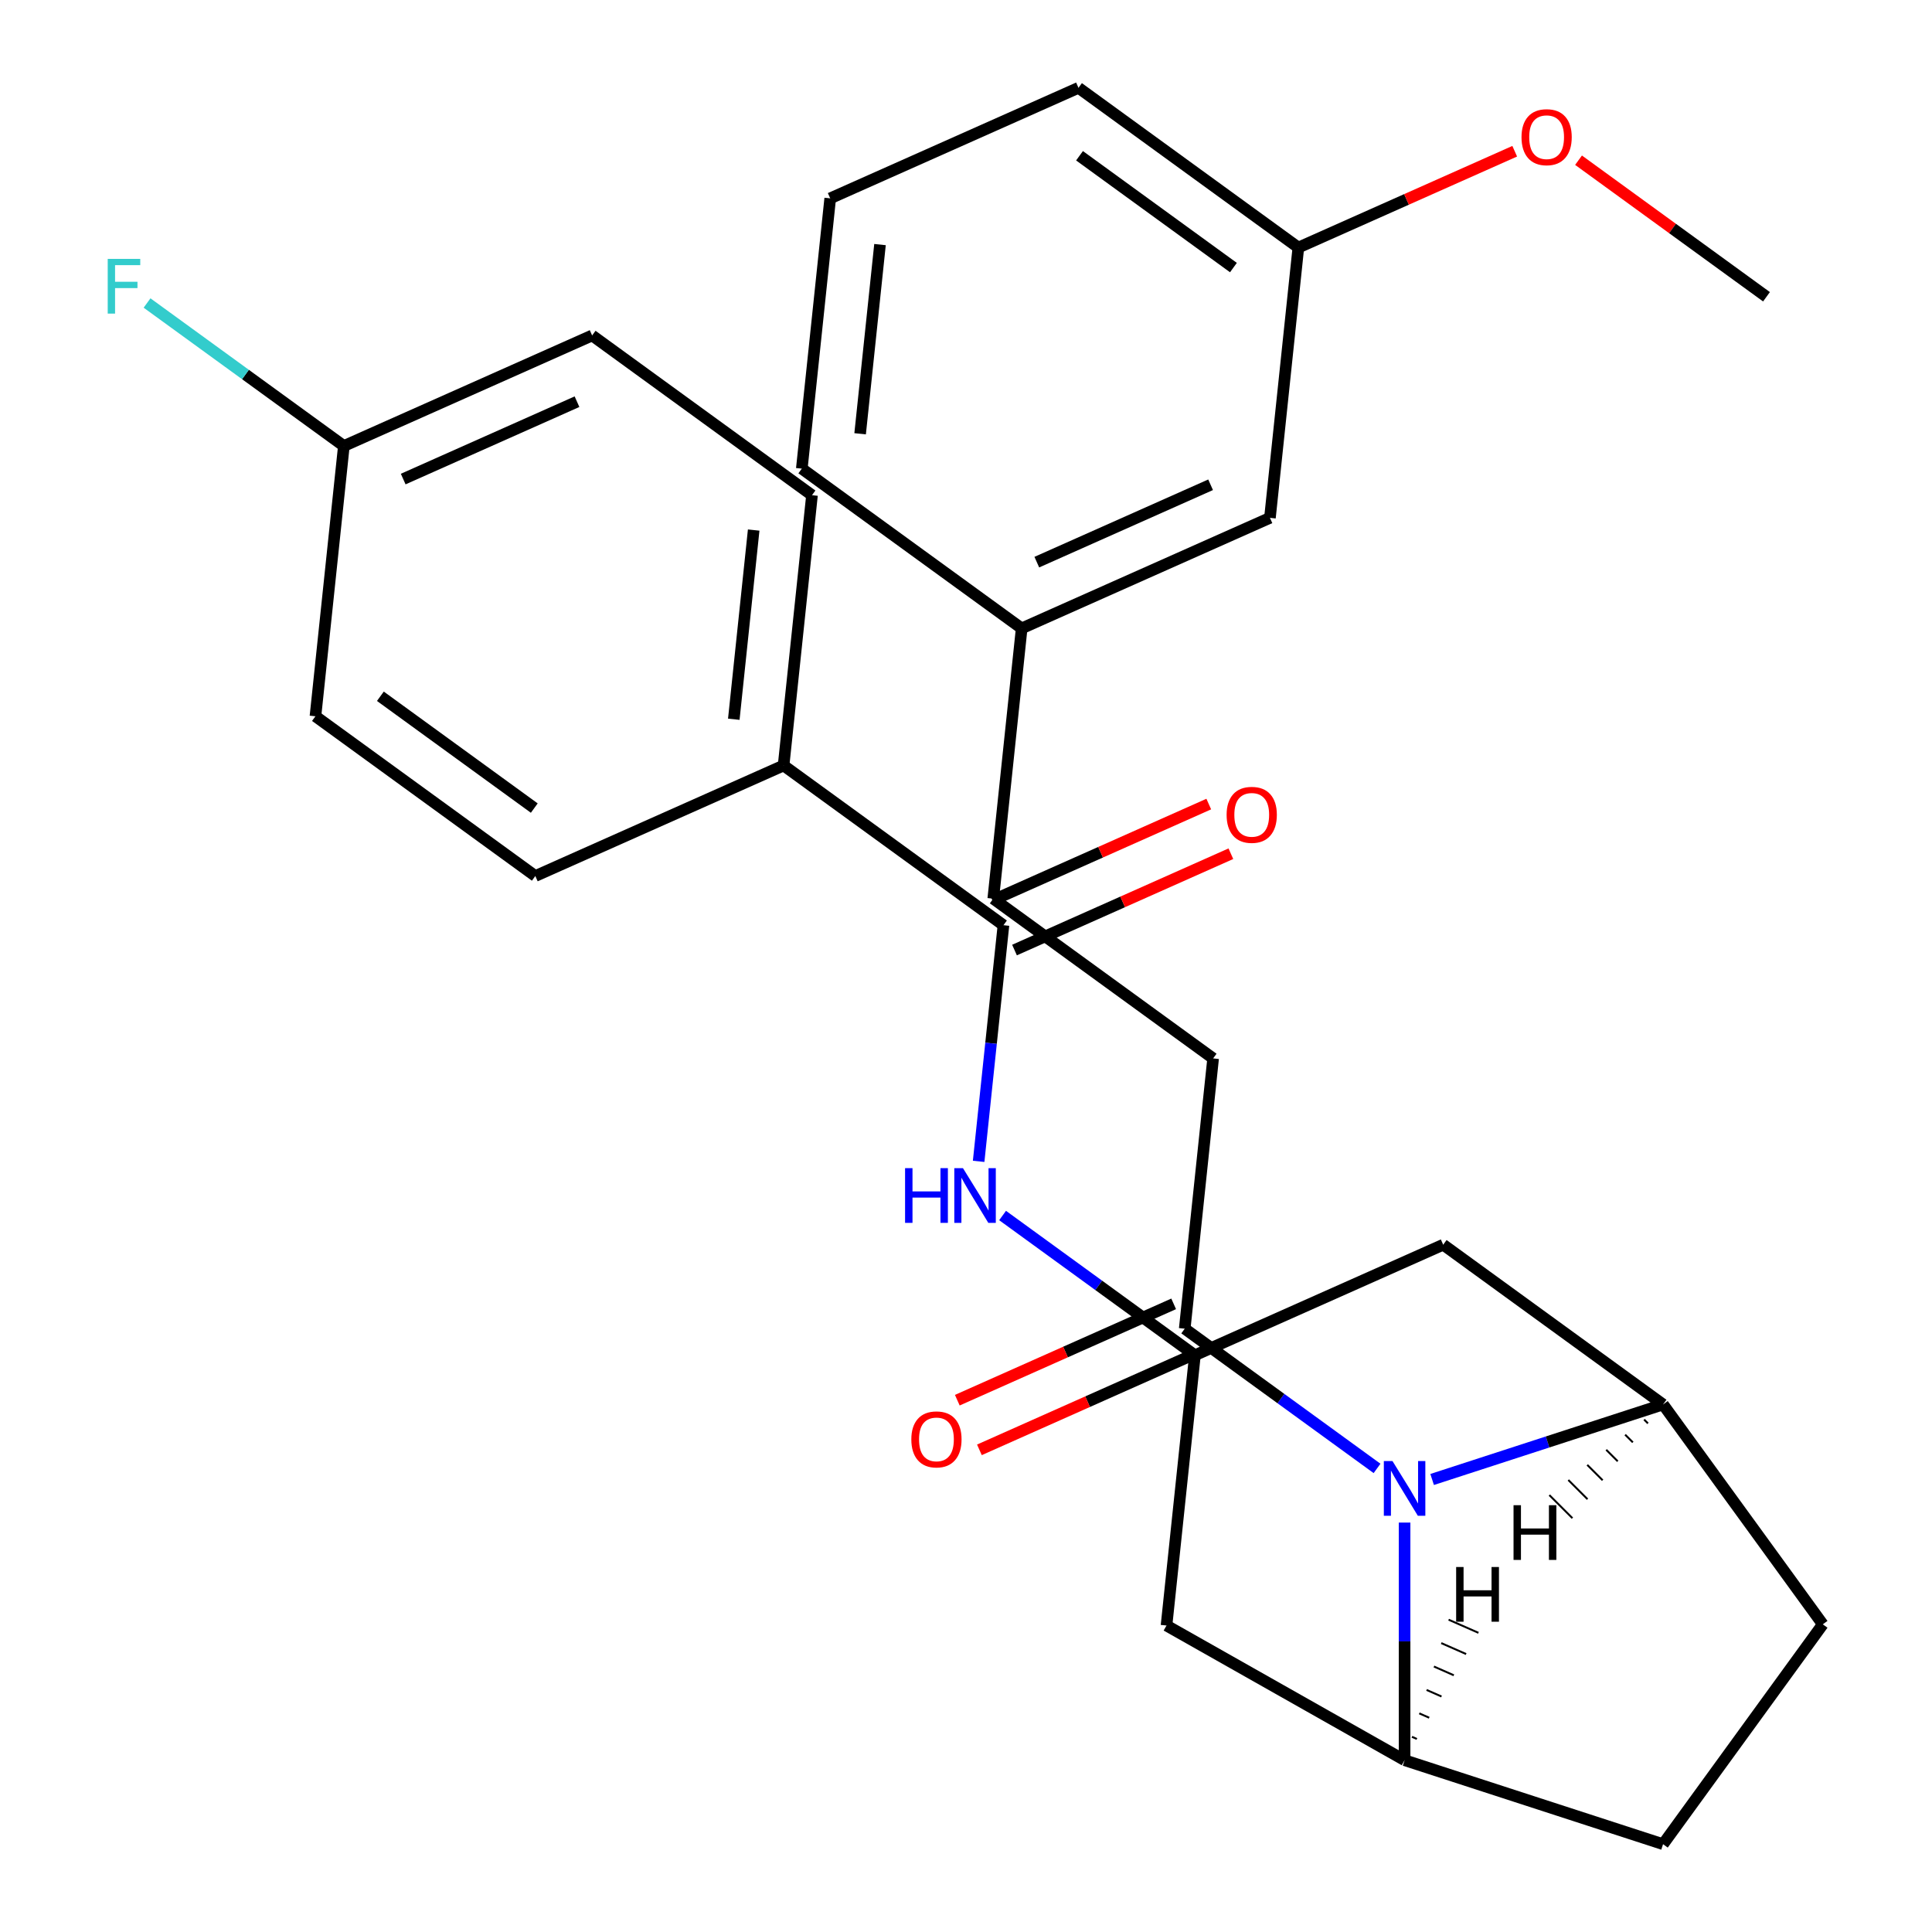 <?xml version='1.0' encoding='iso-8859-1'?>
<svg version='1.1' baseProfile='full'
              xmlns='http://www.w3.org/2000/svg'
                      xmlns:rdkit='http://www.rdkit.org/xml'
                      xmlns:xlink='http://www.w3.org/1999/xlink'
                  xml:space='preserve'
width='1000px' height='1000px' viewBox='0 0 1000 1000'>
<!-- END OF HEADER -->
<rect style='opacity:1.0;fill:#FFFFFF;stroke:none' width='1000' height='1000' x='0' y='0'> </rect>
<path class='bond-0' d='M 727.012,788.085 L 727.012,849.581' style='fill:none;fill-rule:evenodd;stroke:#0000FF;stroke-width:6px;stroke-linecap:butt;stroke-linejoin:miter;stroke-opacity:1' />
<path class='bond-0' d='M 727.012,849.581 L 727.012,911.077' style='fill:none;fill-rule:evenodd;stroke:#000000;stroke-width:6px;stroke-linecap:butt;stroke-linejoin:miter;stroke-opacity:1' />
<path class='bond-1' d='M 741.269,765.777 L 801.032,746.358' style='fill:none;fill-rule:evenodd;stroke:#0000FF;stroke-width:6px;stroke-linecap:butt;stroke-linejoin:miter;stroke-opacity:1' />
<path class='bond-1' d='M 801.032,746.358 L 860.796,726.94' style='fill:none;fill-rule:evenodd;stroke:#000000;stroke-width:6px;stroke-linecap:butt;stroke-linejoin:miter;stroke-opacity:1' />
<path class='bond-3' d='M 712.756,760.051 L 662.983,723.888' style='fill:none;fill-rule:evenodd;stroke:#0000FF;stroke-width:6px;stroke-linecap:butt;stroke-linejoin:miter;stroke-opacity:1' />
<path class='bond-3' d='M 662.983,723.888 L 613.21,687.726' style='fill:none;fill-rule:evenodd;stroke:#000000;stroke-width:6px;stroke-linecap:butt;stroke-linejoin:miter;stroke-opacity:1' />
<path class='bond-6' d='M 727.012,911.077 L 603.782,841.37' style='fill:none;fill-rule:evenodd;stroke:#000000;stroke-width:6px;stroke-linecap:butt;stroke-linejoin:miter;stroke-opacity:1' />
<path class='bond-10' d='M 727.012,911.077 L 860.796,954.545' style='fill:none;fill-rule:evenodd;stroke:#000000;stroke-width:6px;stroke-linecap:butt;stroke-linejoin:miter;stroke-opacity:1' />
<path class='bond-33' d='M 733.384,900.088 L 730.809,898.955' style='fill:none;fill-rule:evenodd;stroke:#000000;stroke-width:1.0px;stroke-linecap:butt;stroke-linejoin:miter;stroke-opacity:1' />
<path class='bond-33' d='M 739.756,889.098 L 734.605,886.832' style='fill:none;fill-rule:evenodd;stroke:#000000;stroke-width:1.0px;stroke-linecap:butt;stroke-linejoin:miter;stroke-opacity:1' />
<path class='bond-33' d='M 746.127,878.109 L 738.402,874.71' style='fill:none;fill-rule:evenodd;stroke:#000000;stroke-width:1.0px;stroke-linecap:butt;stroke-linejoin:miter;stroke-opacity:1' />
<path class='bond-33' d='M 752.499,867.12 L 742.198,862.588' style='fill:none;fill-rule:evenodd;stroke:#000000;stroke-width:1.0px;stroke-linecap:butt;stroke-linejoin:miter;stroke-opacity:1' />
<path class='bond-33' d='M 758.87,856.131 L 745.995,850.466' style='fill:none;fill-rule:evenodd;stroke:#000000;stroke-width:1.0px;stroke-linecap:butt;stroke-linejoin:miter;stroke-opacity:1' />
<path class='bond-33' d='M 765.242,845.142 L 749.791,838.344' style='fill:none;fill-rule:evenodd;stroke:#000000;stroke-width:1.0px;stroke-linecap:butt;stroke-linejoin:miter;stroke-opacity:1' />
<path class='bond-7' d='M 860.796,726.94 L 746.993,644.258' style='fill:none;fill-rule:evenodd;stroke:#000000;stroke-width:6px;stroke-linecap:butt;stroke-linejoin:miter;stroke-opacity:1' />
<path class='bond-9' d='M 860.796,726.94 L 943.478,840.743' style='fill:none;fill-rule:evenodd;stroke:#000000;stroke-width:6px;stroke-linecap:butt;stroke-linejoin:miter;stroke-opacity:1' />
<path class='bond-34' d='M 850.986,734.76 L 852.976,736.749' style='fill:none;fill-rule:evenodd;stroke:#000000;stroke-width:1.0px;stroke-linecap:butt;stroke-linejoin:miter;stroke-opacity:1' />
<path class='bond-34' d='M 841.177,742.58 L 845.156,746.558' style='fill:none;fill-rule:evenodd;stroke:#000000;stroke-width:1.0px;stroke-linecap:butt;stroke-linejoin:miter;stroke-opacity:1' />
<path class='bond-34' d='M 831.368,750.4 L 837.336,756.368' style='fill:none;fill-rule:evenodd;stroke:#000000;stroke-width:1.0px;stroke-linecap:butt;stroke-linejoin:miter;stroke-opacity:1' />
<path class='bond-34' d='M 821.559,758.219 L 829.516,766.177' style='fill:none;fill-rule:evenodd;stroke:#000000;stroke-width:1.0px;stroke-linecap:butt;stroke-linejoin:miter;stroke-opacity:1' />
<path class='bond-34' d='M 811.75,766.039 L 821.696,775.986' style='fill:none;fill-rule:evenodd;stroke:#000000;stroke-width:1.0px;stroke-linecap:butt;stroke-linejoin:miter;stroke-opacity:1' />
<path class='bond-34' d='M 801.94,773.859 L 813.877,785.795' style='fill:none;fill-rule:evenodd;stroke:#000000;stroke-width:1.0px;stroke-linecap:butt;stroke-linejoin:miter;stroke-opacity:1' />
<path class='bond-2' d='M 519.387,478.892 L 512.964,540.003' style='fill:none;fill-rule:evenodd;stroke:#000000;stroke-width:6px;stroke-linecap:butt;stroke-linejoin:miter;stroke-opacity:1' />
<path class='bond-2' d='M 512.964,540.003 L 506.541,601.113' style='fill:none;fill-rule:evenodd;stroke:#0000FF;stroke-width:6px;stroke-linecap:butt;stroke-linejoin:miter;stroke-opacity:1' />
<path class='bond-8' d='M 519.387,478.892 L 405.585,396.21' style='fill:none;fill-rule:evenodd;stroke:#000000;stroke-width:6px;stroke-linecap:butt;stroke-linejoin:miter;stroke-opacity:1' />
<path class='bond-11' d='M 525.109,491.743 L 581.104,466.813' style='fill:none;fill-rule:evenodd;stroke:#000000;stroke-width:6px;stroke-linecap:butt;stroke-linejoin:miter;stroke-opacity:1' />
<path class='bond-11' d='M 581.104,466.813 L 637.099,441.882' style='fill:none;fill-rule:evenodd;stroke:#FF0000;stroke-width:6px;stroke-linecap:butt;stroke-linejoin:miter;stroke-opacity:1' />
<path class='bond-11' d='M 513.666,466.042 L 569.661,441.111' style='fill:none;fill-rule:evenodd;stroke:#000000;stroke-width:6px;stroke-linecap:butt;stroke-linejoin:miter;stroke-opacity:1' />
<path class='bond-11' d='M 569.661,441.111 L 625.656,416.181' style='fill:none;fill-rule:evenodd;stroke:#FF0000;stroke-width:6px;stroke-linecap:butt;stroke-linejoin:miter;stroke-opacity:1' />
<path class='bond-12' d='M 607.488,674.876 L 551.493,699.806' style='fill:none;fill-rule:evenodd;stroke:#000000;stroke-width:6px;stroke-linecap:butt;stroke-linejoin:miter;stroke-opacity:1' />
<path class='bond-12' d='M 551.493,699.806 L 495.498,724.737' style='fill:none;fill-rule:evenodd;stroke:#FF0000;stroke-width:6px;stroke-linecap:butt;stroke-linejoin:miter;stroke-opacity:1' />
<path class='bond-12' d='M 618.931,700.577 L 562.936,725.507' style='fill:none;fill-rule:evenodd;stroke:#000000;stroke-width:6px;stroke-linecap:butt;stroke-linejoin:miter;stroke-opacity:1' />
<path class='bond-12' d='M 562.936,725.507 L 506.941,750.438' style='fill:none;fill-rule:evenodd;stroke:#FF0000;stroke-width:6px;stroke-linecap:butt;stroke-linejoin:miter;stroke-opacity:1' />
<path class='bond-13' d='M 613.21,687.726 L 627.913,547.829' style='fill:none;fill-rule:evenodd;stroke:#000000;stroke-width:6px;stroke-linecap:butt;stroke-linejoin:miter;stroke-opacity:1' />
<path class='bond-4' d='M 518.94,629.148 L 568.713,665.31' style='fill:none;fill-rule:evenodd;stroke:#0000FF;stroke-width:6px;stroke-linecap:butt;stroke-linejoin:miter;stroke-opacity:1' />
<path class='bond-4' d='M 568.713,665.31 L 618.486,701.472' style='fill:none;fill-rule:evenodd;stroke:#000000;stroke-width:6px;stroke-linecap:butt;stroke-linejoin:miter;stroke-opacity:1' />
<path class='bond-5' d='M 618.486,701.472 L 746.993,644.258' style='fill:none;fill-rule:evenodd;stroke:#000000;stroke-width:6px;stroke-linecap:butt;stroke-linejoin:miter;stroke-opacity:1' />
<path class='bond-30' d='M 618.486,701.472 L 603.782,841.37' style='fill:none;fill-rule:evenodd;stroke:#000000;stroke-width:6px;stroke-linecap:butt;stroke-linejoin:miter;stroke-opacity:1' />
<path class='bond-14' d='M 405.585,396.21 L 420.288,256.313' style='fill:none;fill-rule:evenodd;stroke:#000000;stroke-width:6px;stroke-linecap:butt;stroke-linejoin:miter;stroke-opacity:1' />
<path class='bond-14' d='M 379.811,372.285 L 390.103,274.356' style='fill:none;fill-rule:evenodd;stroke:#000000;stroke-width:6px;stroke-linecap:butt;stroke-linejoin:miter;stroke-opacity:1' />
<path class='bond-15' d='M 405.585,396.21 L 277.078,453.425' style='fill:none;fill-rule:evenodd;stroke:#000000;stroke-width:6px;stroke-linecap:butt;stroke-linejoin:miter;stroke-opacity:1' />
<path class='bond-29' d='M 943.478,840.743 L 860.796,954.545' style='fill:none;fill-rule:evenodd;stroke:#000000;stroke-width:6px;stroke-linecap:butt;stroke-linejoin:miter;stroke-opacity:1' />
<path class='bond-18' d='M 627.913,547.829 L 514.111,465.146' style='fill:none;fill-rule:evenodd;stroke:#000000;stroke-width:6px;stroke-linecap:butt;stroke-linejoin:miter;stroke-opacity:1' />
<path class='bond-20' d='M 420.288,256.313 L 306.486,173.63' style='fill:none;fill-rule:evenodd;stroke:#000000;stroke-width:6px;stroke-linecap:butt;stroke-linejoin:miter;stroke-opacity:1' />
<path class='bond-21' d='M 277.078,453.425 L 163.275,370.742' style='fill:none;fill-rule:evenodd;stroke:#000000;stroke-width:6px;stroke-linecap:butt;stroke-linejoin:miter;stroke-opacity:1' />
<path class='bond-21' d='M 276.544,418.262 L 196.882,360.384' style='fill:none;fill-rule:evenodd;stroke:#000000;stroke-width:6px;stroke-linecap:butt;stroke-linejoin:miter;stroke-opacity:1' />
<path class='bond-16' d='M 177.979,230.845 L 163.275,370.742' style='fill:none;fill-rule:evenodd;stroke:#000000;stroke-width:6px;stroke-linecap:butt;stroke-linejoin:miter;stroke-opacity:1' />
<path class='bond-23' d='M 177.979,230.845 L 127.046,193.84' style='fill:none;fill-rule:evenodd;stroke:#000000;stroke-width:6px;stroke-linecap:butt;stroke-linejoin:miter;stroke-opacity:1' />
<path class='bond-23' d='M 127.046,193.84 L 76.113,156.835' style='fill:none;fill-rule:evenodd;stroke:#33CCCC;stroke-width:6px;stroke-linecap:butt;stroke-linejoin:miter;stroke-opacity:1' />
<path class='bond-32' d='M 177.979,230.845 L 306.486,173.63' style='fill:none;fill-rule:evenodd;stroke:#000000;stroke-width:6px;stroke-linecap:butt;stroke-linejoin:miter;stroke-opacity:1' />
<path class='bond-32' d='M 208.698,247.964 L 298.653,207.914' style='fill:none;fill-rule:evenodd;stroke:#000000;stroke-width:6px;stroke-linecap:butt;stroke-linejoin:miter;stroke-opacity:1' />
<path class='bond-17' d='M 657.321,268.034 L 528.815,325.249' style='fill:none;fill-rule:evenodd;stroke:#000000;stroke-width:6px;stroke-linecap:butt;stroke-linejoin:miter;stroke-opacity:1' />
<path class='bond-17' d='M 626.602,250.915 L 536.648,290.966' style='fill:none;fill-rule:evenodd;stroke:#000000;stroke-width:6px;stroke-linecap:butt;stroke-linejoin:miter;stroke-opacity:1' />
<path class='bond-22' d='M 657.321,268.034 L 672.025,128.137' style='fill:none;fill-rule:evenodd;stroke:#000000;stroke-width:6px;stroke-linecap:butt;stroke-linejoin:miter;stroke-opacity:1' />
<path class='bond-19' d='M 514.111,465.146 L 528.815,325.249' style='fill:none;fill-rule:evenodd;stroke:#000000;stroke-width:6px;stroke-linecap:butt;stroke-linejoin:miter;stroke-opacity:1' />
<path class='bond-26' d='M 528.815,325.249 L 415.012,242.567' style='fill:none;fill-rule:evenodd;stroke:#000000;stroke-width:6px;stroke-linecap:butt;stroke-linejoin:miter;stroke-opacity:1' />
<path class='bond-24' d='M 672.025,128.137 L 728.02,103.207' style='fill:none;fill-rule:evenodd;stroke:#000000;stroke-width:6px;stroke-linecap:butt;stroke-linejoin:miter;stroke-opacity:1' />
<path class='bond-24' d='M 728.02,103.207 L 784.015,78.276' style='fill:none;fill-rule:evenodd;stroke:#FF0000;stroke-width:6px;stroke-linecap:butt;stroke-linejoin:miter;stroke-opacity:1' />
<path class='bond-31' d='M 672.025,128.137 L 558.222,45.455' style='fill:none;fill-rule:evenodd;stroke:#000000;stroke-width:6px;stroke-linecap:butt;stroke-linejoin:miter;stroke-opacity:1' />
<path class='bond-31' d='M 638.418,138.495 L 558.756,80.618' style='fill:none;fill-rule:evenodd;stroke:#000000;stroke-width:6px;stroke-linecap:butt;stroke-linejoin:miter;stroke-opacity:1' />
<path class='bond-28' d='M 817.048,82.922 L 865.691,118.264' style='fill:none;fill-rule:evenodd;stroke:#FF0000;stroke-width:6px;stroke-linecap:butt;stroke-linejoin:miter;stroke-opacity:1' />
<path class='bond-28' d='M 865.691,118.264 L 914.334,153.605' style='fill:none;fill-rule:evenodd;stroke:#000000;stroke-width:6px;stroke-linecap:butt;stroke-linejoin:miter;stroke-opacity:1' />
<path class='bond-25' d='M 429.716,102.669 L 415.012,242.567' style='fill:none;fill-rule:evenodd;stroke:#000000;stroke-width:6px;stroke-linecap:butt;stroke-linejoin:miter;stroke-opacity:1' />
<path class='bond-25' d='M 455.49,126.595 L 445.197,224.523' style='fill:none;fill-rule:evenodd;stroke:#000000;stroke-width:6px;stroke-linecap:butt;stroke-linejoin:miter;stroke-opacity:1' />
<path class='bond-27' d='M 429.716,102.669 L 558.222,45.455' style='fill:none;fill-rule:evenodd;stroke:#000000;stroke-width:6px;stroke-linecap:butt;stroke-linejoin:miter;stroke-opacity:1' />
<path  class='atom-0' d='M 720.752 756.249
L 730.032 771.249
Q 730.952 772.729, 732.432 775.409
Q 733.912 778.089, 733.992 778.249
L 733.992 756.249
L 737.752 756.249
L 737.752 784.569
L 733.872 784.569
L 723.912 768.169
Q 722.752 766.249, 721.512 764.049
Q 720.312 761.849, 719.952 761.169
L 719.952 784.569
L 716.272 784.569
L 716.272 756.249
L 720.752 756.249
' fill='#0000FF'/>
<path  class='atom-5' d='M 468.464 604.63
L 472.304 604.63
L 472.304 616.67
L 486.784 616.67
L 486.784 604.63
L 490.624 604.63
L 490.624 632.95
L 486.784 632.95
L 486.784 619.87
L 472.304 619.87
L 472.304 632.95
L 468.464 632.95
L 468.464 604.63
' fill='#0000FF'/>
<path  class='atom-5' d='M 498.424 604.63
L 507.704 619.63
Q 508.624 621.11, 510.104 623.79
Q 511.584 626.47, 511.664 626.63
L 511.664 604.63
L 515.424 604.63
L 515.424 632.95
L 511.544 632.95
L 501.584 616.55
Q 500.424 614.63, 499.184 612.43
Q 497.984 610.23, 497.624 609.55
L 497.624 632.95
L 493.944 632.95
L 493.944 604.63
L 498.424 604.63
' fill='#0000FF'/>
<path  class='atom-12' d='M 634.894 421.758
Q 634.894 414.958, 638.254 411.158
Q 641.614 407.358, 647.894 407.358
Q 654.174 407.358, 657.534 411.158
Q 660.894 414.958, 660.894 421.758
Q 660.894 428.638, 657.494 432.558
Q 654.094 436.438, 647.894 436.438
Q 641.654 436.438, 638.254 432.558
Q 634.894 428.678, 634.894 421.758
M 647.894 433.238
Q 652.214 433.238, 654.534 430.358
Q 656.894 427.438, 656.894 421.758
Q 656.894 416.198, 654.534 413.398
Q 652.214 410.558, 647.894 410.558
Q 643.574 410.558, 641.214 413.358
Q 638.894 416.158, 638.894 421.758
Q 638.894 427.478, 641.214 430.358
Q 643.574 433.238, 647.894 433.238
' fill='#FF0000'/>
<path  class='atom-13' d='M 471.703 745.021
Q 471.703 738.221, 475.063 734.421
Q 478.423 730.621, 484.703 730.621
Q 490.983 730.621, 494.343 734.421
Q 497.703 738.221, 497.703 745.021
Q 497.703 751.901, 494.303 755.821
Q 490.903 759.701, 484.703 759.701
Q 478.463 759.701, 475.063 755.821
Q 471.703 751.941, 471.703 745.021
M 484.703 756.501
Q 489.023 756.501, 491.343 753.621
Q 493.703 750.701, 493.703 745.021
Q 493.703 739.461, 491.343 736.661
Q 489.023 733.821, 484.703 733.821
Q 480.383 733.821, 478.023 736.621
Q 475.703 739.421, 475.703 745.021
Q 475.703 750.741, 478.023 753.621
Q 480.383 756.501, 484.703 756.501
' fill='#FF0000'/>
<path  class='atom-24' d='M 55.757 134.002
L 72.597 134.002
L 72.597 137.242
L 59.556 137.242
L 59.556 145.842
L 71.156 145.842
L 71.156 149.122
L 59.556 149.122
L 59.556 162.322
L 55.757 162.322
L 55.757 134.002
' fill='#33CCCC'/>
<path  class='atom-25' d='M 787.531 71.002
Q 787.531 64.202, 790.891 60.402
Q 794.251 56.602, 800.531 56.602
Q 806.811 56.602, 810.171 60.402
Q 813.531 64.202, 813.531 71.002
Q 813.531 77.882, 810.131 81.802
Q 806.731 85.682, 800.531 85.682
Q 794.291 85.682, 790.891 81.802
Q 787.531 77.922, 787.531 71.002
M 800.531 82.482
Q 804.851 82.482, 807.171 79.602
Q 809.531 76.682, 809.531 71.002
Q 809.531 65.442, 807.171 62.642
Q 804.851 59.802, 800.531 59.802
Q 796.211 59.802, 793.851 62.602
Q 791.531 65.402, 791.531 71.002
Q 791.531 76.722, 793.851 79.602
Q 796.211 82.482, 800.531 82.482
' fill='#FF0000'/>
<path  class='atom-30' d='M 753.698 811.079
L 757.538 811.079
L 757.538 823.119
L 772.018 823.119
L 772.018 811.079
L 775.858 811.079
L 775.858 839.399
L 772.018 839.399
L 772.018 826.319
L 757.538 826.319
L 757.538 839.399
L 753.698 839.399
L 753.698 811.079
' fill='#000000'/>
<path  class='atom-31' d='M 783.404 779.091
L 787.244 779.091
L 787.244 791.131
L 801.724 791.131
L 801.724 779.091
L 805.564 779.091
L 805.564 807.411
L 801.724 807.411
L 801.724 794.331
L 787.244 794.331
L 787.244 807.411
L 783.404 807.411
L 783.404 779.091
' fill='#000000'/>
</svg>
